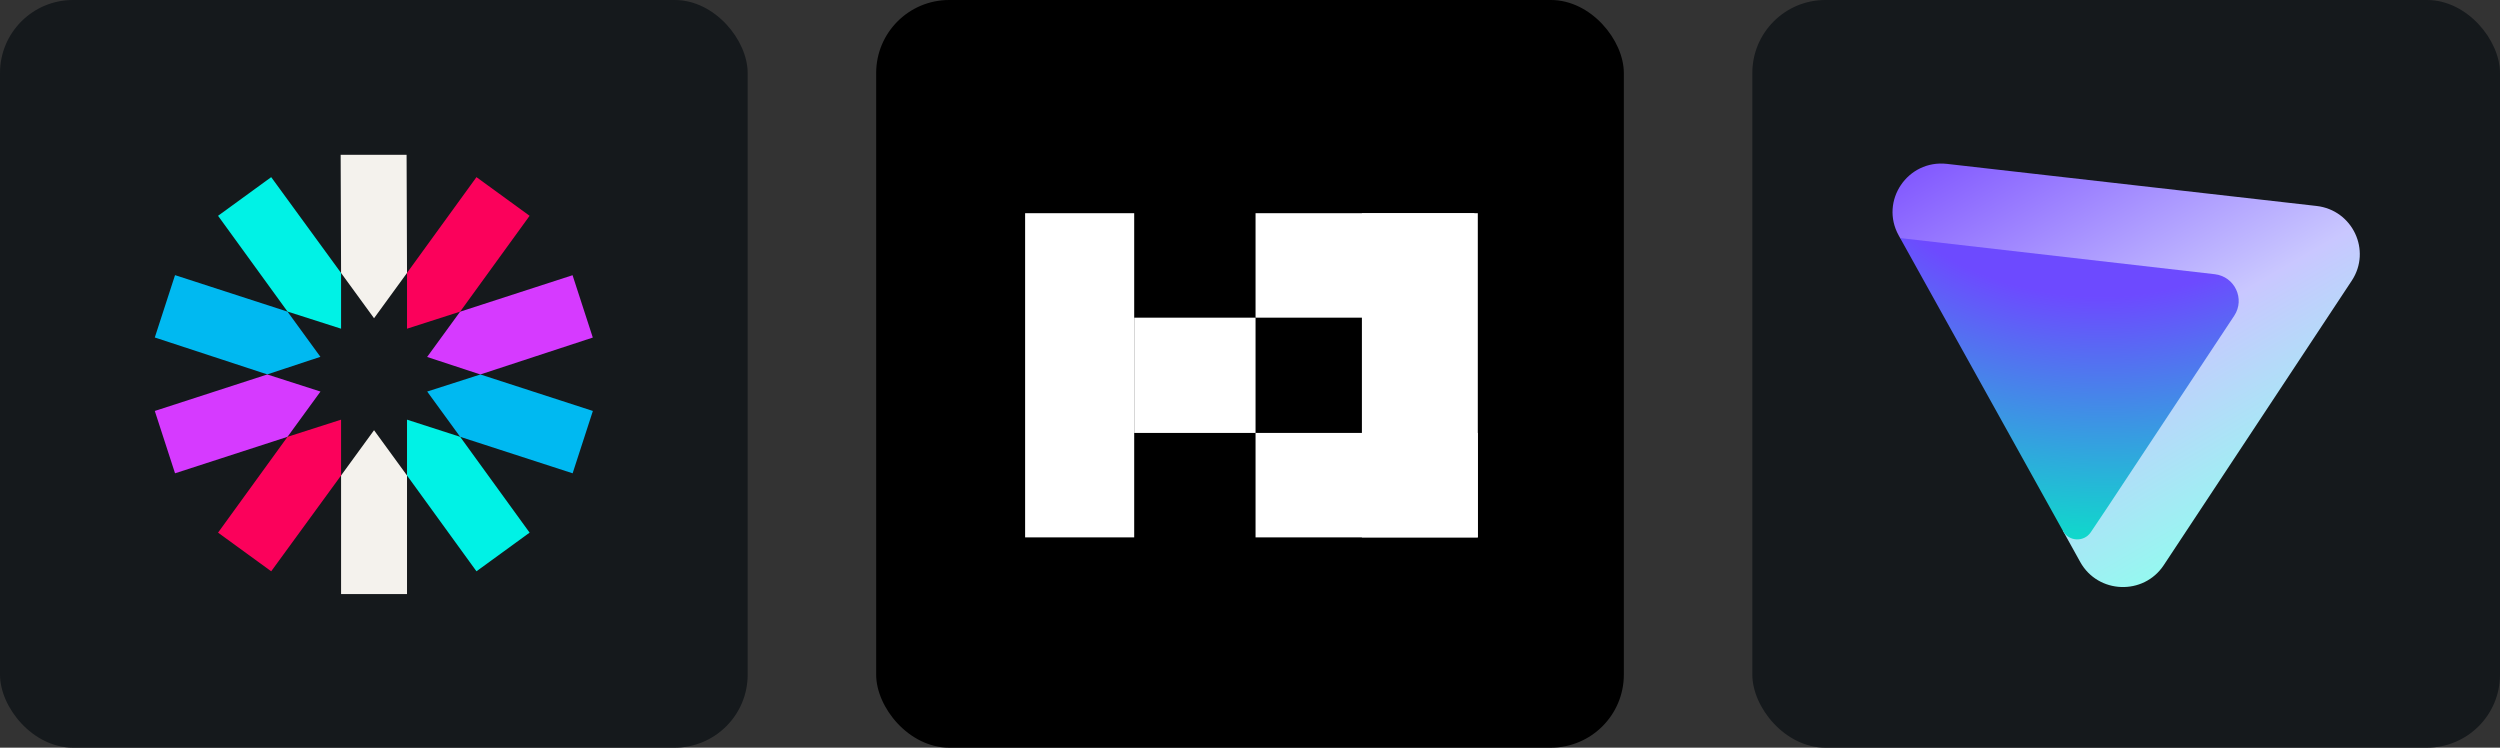 <svg width="160.5" height="48" viewBox="0 0 856 256" 
        fill="none" xmlns="http://www.w3.org/2000/svg" xmlns:xlink="http://www.w3.org/1999/xlink" version="1.1">
        <rect x="0" y="0" width="856" height="256" fill="#333333" stroke="none"/>
        <defs>
            

<linearGradient id="icon_2_linearGradient" x1="192.686" y1="192.418" x2="89.633" y2="14.818" gradientUnits="userSpaceOnUse">
<stop offset="0.066" stop-color="#8EFFEE"/>
<stop offset="0.45" stop-color="#C9C7FF"/>
<stop offset="1" stop-color="#7341FF"/>
</linearGradient>
<radialGradient id="icon_2_radialGradient" cx="0" cy="0" r="1" gradientUnits="userSpaceOnUse" gradientTransform="translate(116.042 35.567) rotate(93.753) scale(163.465 210.668)">
<stop offset="0.403" stop-color="#6D4AFF"/>
<stop offset="0.994" stop-color="#00F0C3"/>
</radialGradient>
        </defs>
        
            <g transform="translate(0, 0)">
                <svg width="256" height="256" title="JWT" viewBox="0 0 256 256" fill="none" xmlns="http://www.w3.org/2000/svg" id="jwt">
<style>
#jwt {
    rect {fill: #15191C}
    path.shape {fill: #F4F2ED}

    @media (prefers-color-scheme: light) {
        rect {fill: #F4F2ED}
        path.shape {fill: #15191C}
    }
}
</style>
<rect width="256" height="256" rx="25" fill="#15191C"/>
<path fill-rule="evenodd" clip-rule="evenodd" d="M139.361 93.46L139.216 53H116.639L116.784 93.46L128.072 108.961L139.361 93.46ZM116.784 162.804V203.409H139.361V162.804L128.072 147.304L116.784 162.804Z" class="shape" fill="#F4F2ED"/>
<path fill-rule="evenodd" clip-rule="evenodd" d="M139.361 162.804L163.141 195.611L181.338 182.373L157.557 149.566L139.361 143.693L139.361 162.804ZM116.784 93.46L92.859 60.654L74.662 73.892L98.443 106.675L116.784 112.547L116.784 93.46Z" fill="#00F2E6"/>
<path fill-rule="evenodd" clip-rule="evenodd" d="M98.443 106.699L59.932 94.207L53 115.556L91.511 128.193L109.707 122.175L98.443 106.699ZM146.269 134.065L157.557 149.566L196.068 162.058L203 140.709L164.489 128.217L146.269 134.065Z" fill="#00B9F1"/>
<path fill-rule="evenodd" clip-rule="evenodd" d="M164.465 128.217L202.976 115.58L196.044 94.231L157.533 106.723L146.245 122.223L164.465 128.217ZM91.511 128.217L53 140.709L59.932 162.058L98.443 149.566L109.731 134.065L91.511 128.217Z" fill="#D63AFF"/>
<path fill-rule="evenodd" clip-rule="evenodd" d="M98.443 149.566L74.662 182.373L92.859 195.611L116.784 162.804L116.784 143.693L98.443 149.566ZM157.557 106.699L181.338 73.892L163.141 60.654L139.361 93.436V112.547L157.557 106.699Z" fill="#FB015B"/>
</svg>
            </g>

            <g transform="translate(300, 0)">
                <svg width="256" height="256" title="BetterAuth" viewBox="0 0 256 256" fill="none" xmlns="http://www.w3.org/2000/svg">
<rect width="256" height="256" rx="25" fill="black"/>
<path d="M88.349 73H51V184H88.349V73Z" fill="white"/>
<path d="M206 73H166.316V184H206V73Z" fill="white"/>
<path d="M204.833 108.767V73H129.901V108.767H204.833Z" fill="white"/>
<path d="M206 184L206 148.233H129.901V184L206 184Z" fill="white"/>
<path d="M129.901 148.233V108.767L88.349 108.766V148.233L129.901 148.233Z" fill="white"/>
</svg>
            </g>

            <g transform="translate(600, 0)">
                <svg width="256" height="256" title="ProtonVPN" viewBox="0 0 256 256" fill="none" xmlns="http://www.w3.org/2000/svg" id="protonvpn">
<style>
#protonvpn {
    rect {fill: #15191C}

    @media (prefers-color-scheme: light) {
        rect {fill: #F4F2ED}
    }
}
</style>
<rect width="256" height="256" rx="25" fill="#15191C"/>
<path fill-rule="evenodd" clip-rule="evenodd" d="M112.269 192.426C118.349 203.365 133.965 203.957 140.869 193.511L205.242 96.106C212.069 85.777 205.537 71.928 193.175 70.52L66.647 56.114C53.157 54.578 43.553 68.812 50.114 80.615L50.629 81.536L107.086 120.247L106.4 181.83L112.269 192.426Z" fill="url(#icon_2_linearGradient)"/>
<path d="M115.894 182.223L121.607 173.696L165.002 108.102C168.796 102.367 165.175 94.673 158.31 93.885L50.613 81.512L106.403 181.874C108.439 185.467 113.588 185.664 115.894 182.223Z" fill="url(#icon_2_radialGradient)"/>


</svg>
            </g>
    </svg>